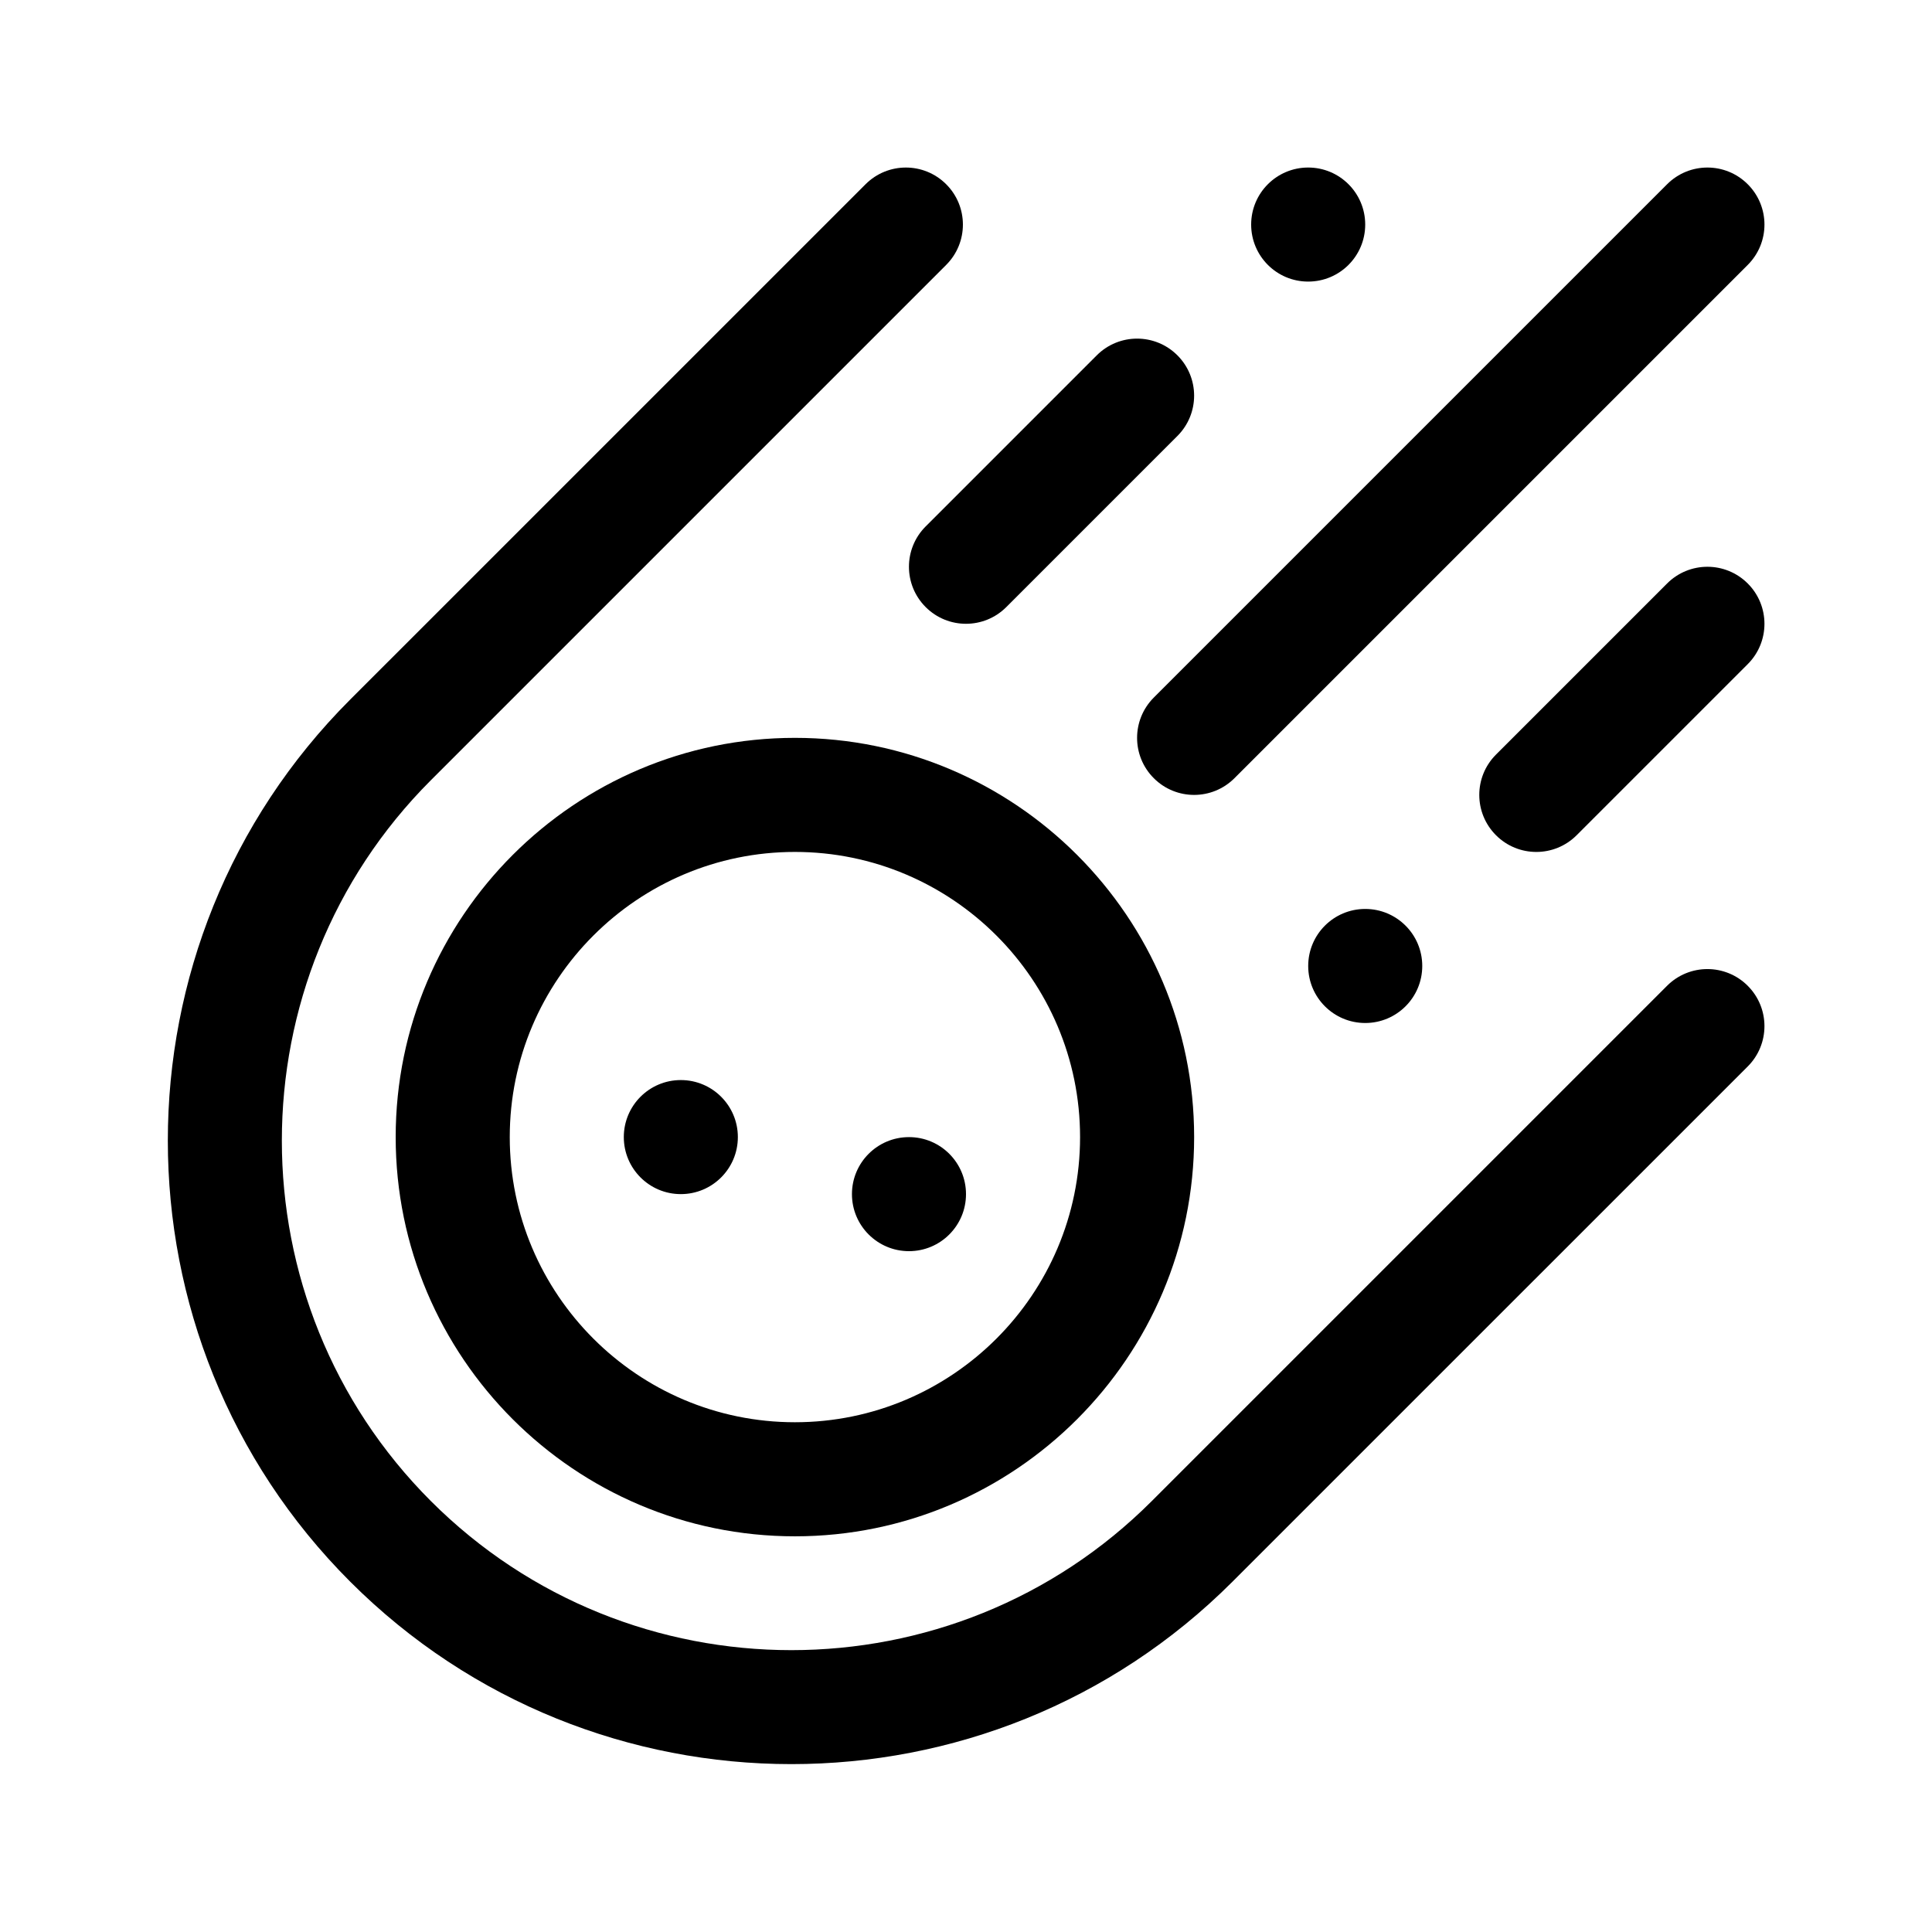 <?xml version="1.0" encoding="UTF-8"?>
<!-- Uploaded to: ICON Repo, www.iconrepo.com, Generator: ICON Repo Mixer Tools -->
<svg fill="#000000" width="800px" height="800px" version="1.1" viewBox="144 144 512 512" xmlns="http://www.w3.org/2000/svg">
 <g>
  <path d="m449.77 328.86 136.03-136.03c5.906-5.906 15.469-5.906 21.371 0 5.906 5.906 5.906 15.469 0 21.371l-136.03 136.03c-5.906 5.906-15.469 5.906-21.371 0-5.906-5.902-5.906-15.465 0-21.371z"/>
  <path d="m389.31 283.51 45.344-45.344c5.906-5.906 15.469-5.906 21.371 0 5.906 5.906 5.906 15.469 0 21.371l-45.344 45.344c-5.906 5.906-15.469 5.906-21.371 0-5.906-5.902-5.906-15.465 0-21.371z"/>
  <path d="m607.17 298.63c5.906 5.906 5.906 15.469 0 21.371l-45.344 45.344c-5.906 5.906-15.469 5.906-21.371 0-5.906-5.906-5.906-15.469 0-21.371l45.344-45.344c5.902-5.906 15.465-5.906 21.371 0z"/>
  <path d="m607.17 405.25c5.906 5.906 5.906 15.469 0 21.371l-136.56 136.55c-64.457 64.457-169.34 64.449-233.79 0-64.457-64.457-64.457-169.34 0-233.79l136.56-136.55c5.906-5.906 15.469-5.906 21.371 0 5.906 5.906 5.906 15.469 0 21.371l-136.56 136.56c-52.664 52.672-52.664 138.37 0 191.04 52.672 52.672 138.38 52.672 191.04 0l136.56-136.56c5.91-5.902 15.473-5.902 21.379 0.004z"/>
  <path d="m354.66 339.54c-58.34 0-105.8 47.457-105.8 105.8 0 58.34 47.457 105.8 105.8 105.8 58.34 0 105.8-47.457 105.8-105.8s-47.461-105.8-105.8-105.8zm0 181.37c-41.672 0-75.57-33.902-75.57-75.57 0-41.672 33.902-75.57 75.57-75.57 41.672 0 75.57 33.902 75.57 75.57s-33.902 75.57-75.57 75.57z"/>
  <path d="m339.54 445.34c0 8.348-6.766 15.113-15.113 15.113-8.348 0-15.113-6.766-15.113-15.113s6.766-15.113 15.113-15.113c8.344 0 15.113 6.766 15.113 15.113z"/>
  <path d="m400 460.46c0 8.348-6.766 15.113-15.113 15.113-8.348 0-15.113-6.766-15.113-15.113 0-8.348 6.766-15.113 15.113-15.113 8.344-0.004 15.113 6.766 15.113 15.113z"/>
  <path d="m475.57 203.51c0-8.348 6.766-15.113 15.113-15.113s15.113 6.766 15.113 15.113c0 8.348-6.766 15.113-15.113 15.113-8.348 0.004-15.113-6.766-15.113-15.113z"/>
  <path d="m505.8 384.88c8.348 0 15.113 6.766 15.113 15.113s-6.766 15.113-15.113 15.113-15.113-6.766-15.113-15.113 6.766-15.113 15.113-15.113z"/>
 </g>
</svg>